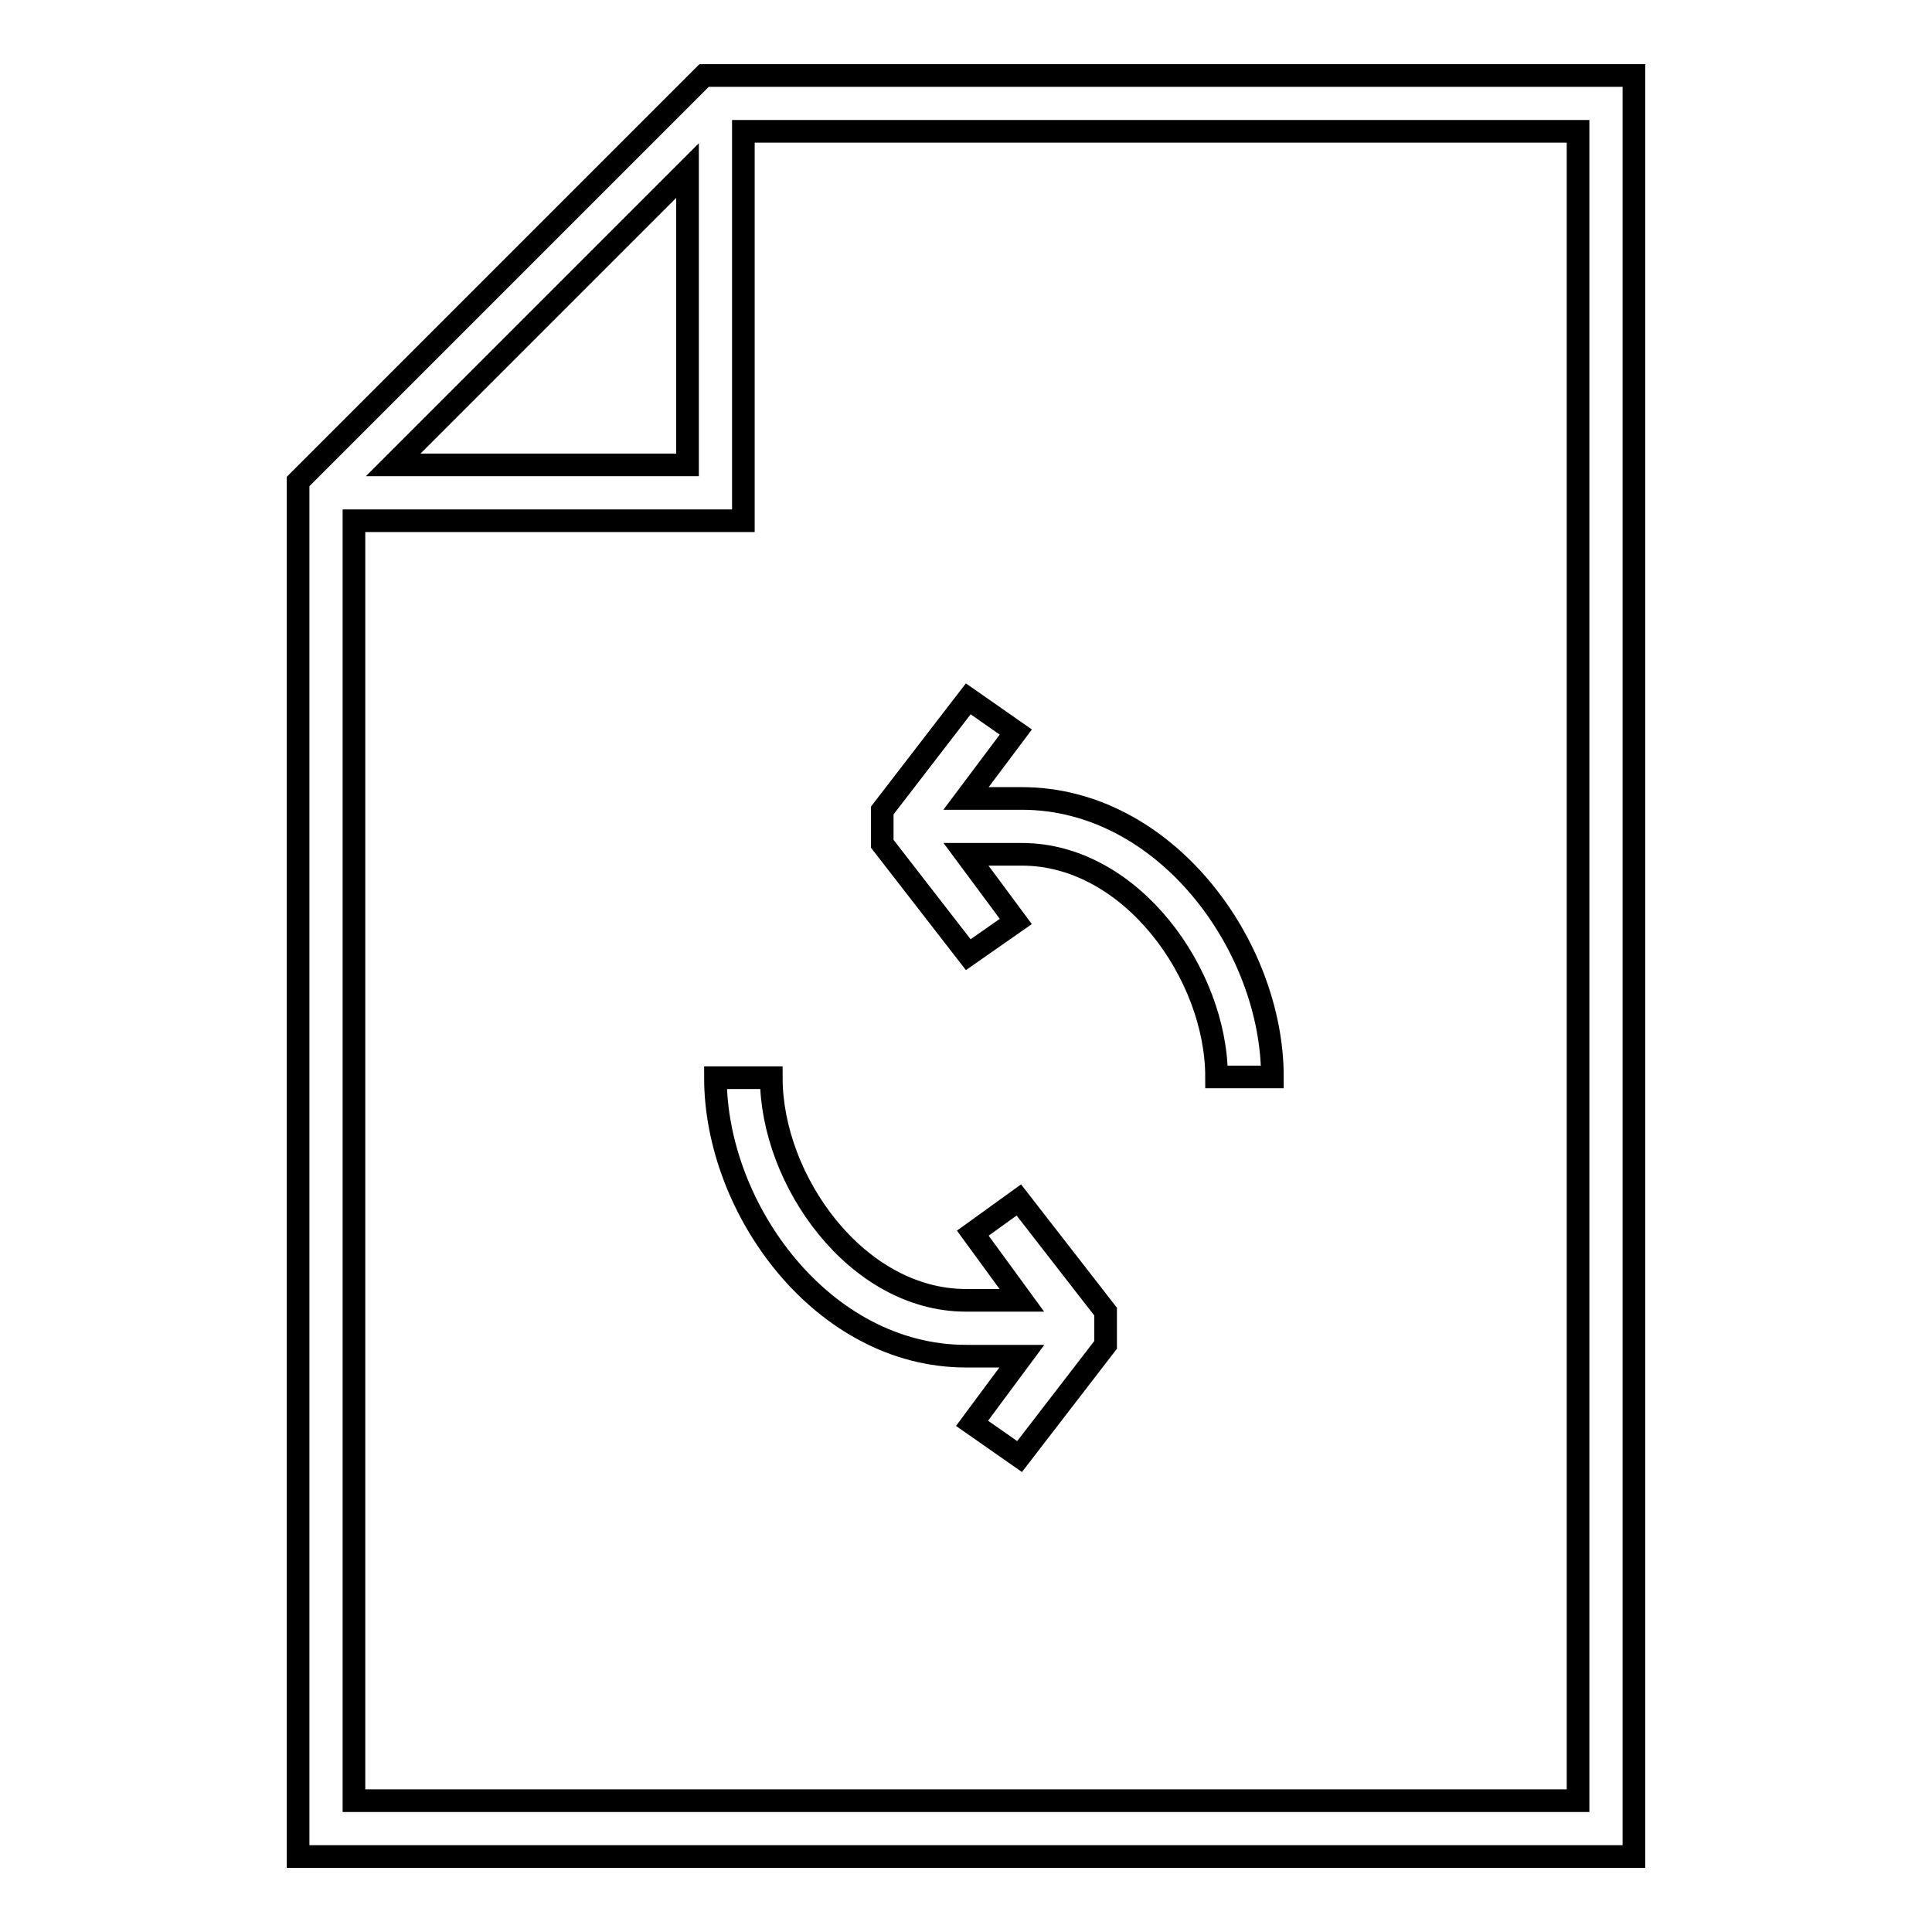 <?xml version="1.0" encoding="utf-8"?>
<!-- Svg Vector Icons : http://www.onlinewebfonts.com/icon -->
<!DOCTYPE svg PUBLIC "-//W3C//DTD SVG 1.1//EN" "http://www.w3.org/Graphics/SVG/1.1/DTD/svg11.dtd">
<svg version="1.1" xmlns="http://www.w3.org/2000/svg" xmlns:xlink="http://www.w3.org/1999/xlink" x="0px" y="0px" viewBox="0 0 256 256" enable-background="new 0 0 256 256" xml:space="preserve">
<g> <g> <path stroke-width="3" fill-opacity="0" stroke="#000000"  d="M39.5,246h177V10H93.3L39.5,63.8V246z M209.1,238.6H46.9V69h51.6V17.4h110.6V238.6z M52.1,61.6l39-39v39  H52.1z"/> <path stroke-width="3" fill-opacity="0" stroke="#000000"  d="M94.8,142.8c0,17.4,14.2,36.9,33.2,36.9h7.4l-6.6,8.9l6.3,4.4l11.4-14.8v-4.4L135,159l-6.1,4.4l6.5,8.9  H128c-14.5,0-25.8-15.9-25.8-29.5H94.8z"/> <path stroke-width="3" fill-opacity="0" stroke="#000000"  d="M134.6,122.1l-6.6-8.9h7.4c14.5,0,25.8,15.9,25.8,29.5h7.4c0-17.4-14.2-36.9-33.2-36.9H128l6.6-8.8  l-6.3-4.4l-11.4,14.8v4.4l11.4,14.7L134.6,122.1z"/> </g></g>
</svg>